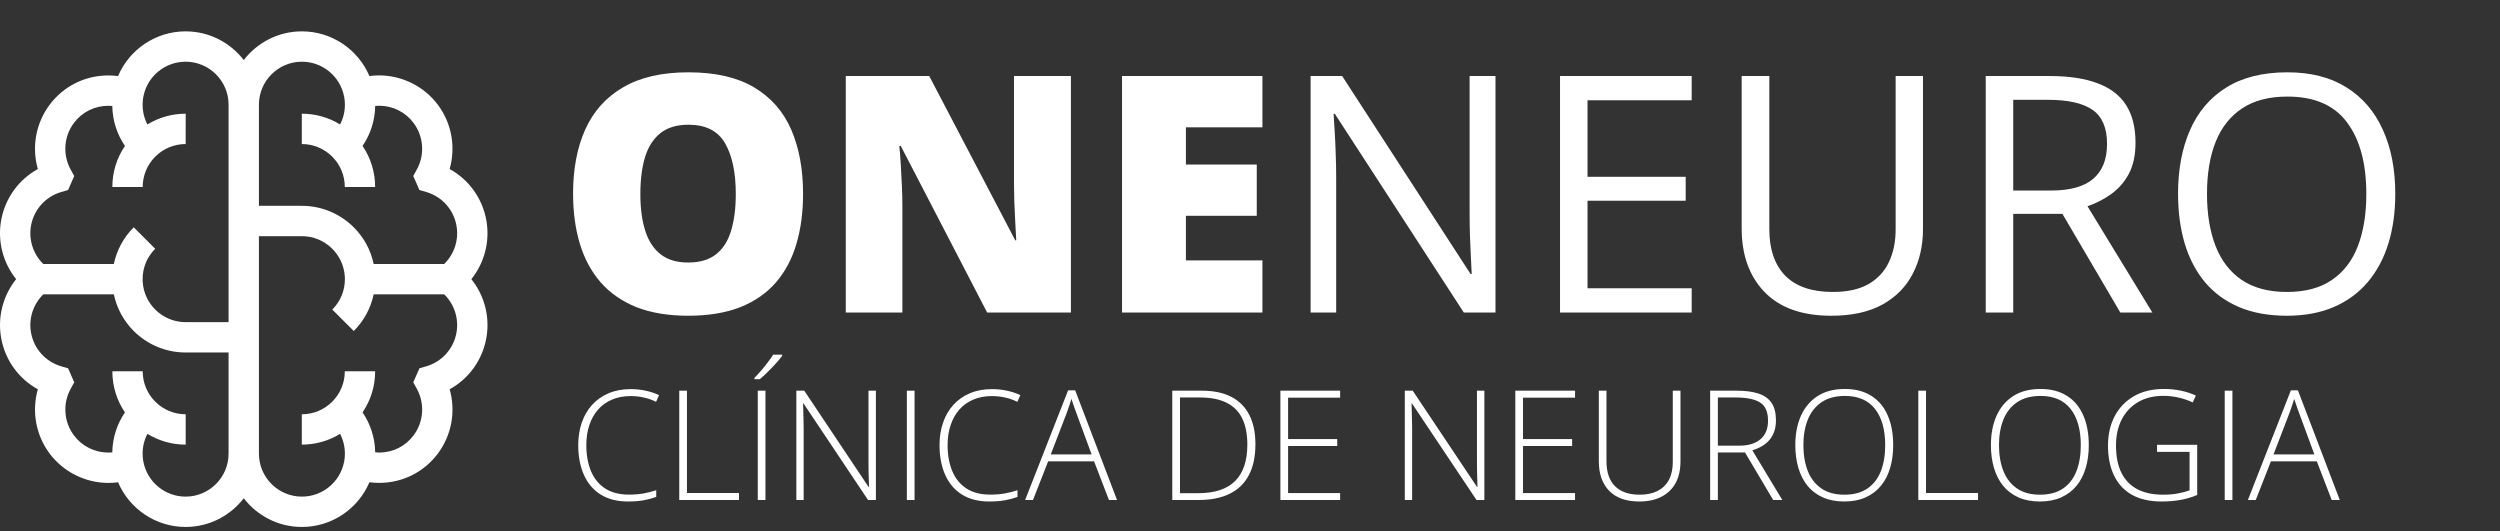 <svg xmlns="http://www.w3.org/2000/svg" width="400" height="85" viewBox="0 0 400 85" fill="none"><rect x="0" y="0" width="400" height="85" fill="#333333" stroke="none"/><path d="M128.491 31.031C128.491 33.947 128.138 36.603 127.43 39.002C126.74 41.382 125.653 43.435 124.169 45.161C122.686 46.886 120.779 48.214 118.45 49.146C116.121 50.06 113.335 50.518 110.091 50.518C106.917 50.518 104.165 50.06 101.836 49.146C99.524 48.214 97.618 46.895 96.117 45.187C94.616 43.461 93.503 41.4 92.778 39.002C92.054 36.603 91.691 33.929 91.691 30.979C91.691 27.045 92.338 23.629 93.632 20.731C94.944 17.815 96.962 15.564 99.688 13.977C102.414 12.372 105.899 11.57 110.143 11.57C114.456 11.57 117.958 12.372 120.65 13.977C123.359 15.581 125.343 17.841 126.602 20.757C127.861 23.672 128.491 27.097 128.491 31.031ZM102.457 31.031C102.457 33.308 102.716 35.266 103.233 36.905C103.751 38.544 104.57 39.804 105.692 40.684C106.813 41.563 108.28 42.003 110.091 42.003C111.972 42.003 113.464 41.563 114.568 40.684C115.69 39.804 116.492 38.544 116.975 36.905C117.475 35.266 117.726 33.308 117.726 31.031C117.726 27.615 117.156 24.915 116.018 22.931C114.879 20.947 112.921 19.955 110.143 19.955C108.297 19.955 106.805 20.403 105.666 21.3C104.545 22.197 103.725 23.474 103.208 25.13C102.707 26.787 102.457 28.753 102.457 31.031ZM171.347 50H157.941L144.122 23.345H143.889C143.975 24.156 144.053 25.13 144.122 26.269C144.191 27.408 144.251 28.572 144.303 29.763C144.355 30.936 144.381 31.997 144.381 32.946V50H135.323V12.165H148.677L162.444 38.458H162.6C162.548 37.63 162.496 36.672 162.444 35.585C162.393 34.481 162.341 33.368 162.289 32.247C162.255 31.126 162.237 30.134 162.237 29.271V12.165H171.347V50ZM201.987 50H179.524V12.165H201.987V20.369H189.747V26.321H201.082V34.524H189.747V41.667H201.987V50ZM239.279 50H234.207L213.581 18.221H213.374C213.426 19.066 213.486 20.032 213.555 21.119C213.624 22.189 213.676 23.336 213.71 24.561C213.762 25.769 213.788 27.002 213.788 28.262V50H209.699V12.165H214.746L235.293 43.841H235.475C235.44 43.237 235.397 42.383 235.345 41.279C235.293 40.157 235.242 38.958 235.19 37.682C235.155 36.388 235.138 35.189 235.138 34.084V12.165H239.279V50ZM270.67 50H249.604V12.165H270.67V16.047H254.004V28.288H269.712V32.118H254.004V46.118H270.67V50ZM307.677 12.165V36.647C307.677 39.321 307.133 41.702 306.046 43.789C304.977 45.877 303.355 47.524 301.181 48.732C299.007 49.922 296.281 50.518 293.003 50.518C288.328 50.518 284.765 49.249 282.315 46.713C279.883 44.177 278.667 40.787 278.667 36.543V12.165H283.092V36.672C283.092 39.881 283.937 42.357 285.628 44.1C287.336 45.842 289.881 46.713 293.262 46.713C295.574 46.713 297.463 46.299 298.93 45.471C300.413 44.626 301.509 43.453 302.216 41.952C302.941 40.433 303.303 38.682 303.303 36.698V12.165H307.677ZM327.94 12.165C331.045 12.165 333.607 12.553 335.626 13.33C337.662 14.089 339.18 15.253 340.181 16.823C341.181 18.393 341.682 20.395 341.682 22.827C341.682 24.828 341.319 26.502 340.595 27.848C339.87 29.176 338.921 30.254 337.748 31.082C336.575 31.911 335.324 32.549 333.996 32.998L344.373 50H339.249L329.984 34.214H322.117V50H317.718V12.165H327.94ZM327.681 15.969H322.117V30.487H328.121C331.209 30.487 333.478 29.858 334.927 28.598C336.394 27.339 337.127 25.484 337.127 23.034C337.127 20.463 336.351 18.643 334.798 17.574C333.262 16.504 330.89 15.969 327.681 15.969ZM383.243 31.031C383.243 33.947 382.872 36.603 382.13 39.002C381.389 41.382 380.284 43.435 378.818 45.161C377.369 46.869 375.566 48.188 373.409 49.12C371.253 50.052 368.751 50.518 365.904 50.518C362.971 50.518 360.409 50.052 358.218 49.12C356.044 48.188 354.233 46.86 352.784 45.135C351.352 43.41 350.273 41.348 349.549 38.95C348.841 36.552 348.488 33.895 348.488 30.979C348.488 27.114 349.126 23.724 350.403 20.809C351.68 17.893 353.612 15.624 356.2 14.002C358.805 12.381 362.066 11.57 365.982 11.57C369.726 11.57 372.874 12.372 375.428 13.977C377.998 15.581 379.939 17.841 381.25 20.757C382.579 23.655 383.243 27.08 383.243 31.031ZM353.12 31.031C353.12 34.24 353.577 37.017 354.492 39.364C355.406 41.71 356.804 43.522 358.684 44.798C360.582 46.075 362.989 46.713 365.904 46.713C368.837 46.713 371.235 46.075 373.099 44.798C374.979 43.522 376.368 41.71 377.265 39.364C378.162 37.017 378.611 34.24 378.611 31.031C378.611 26.148 377.584 22.335 375.531 19.592C373.495 16.832 370.312 15.452 365.982 15.452C363.049 15.452 360.634 16.081 358.736 17.341C356.838 18.6 355.423 20.395 354.492 22.724C353.577 25.035 353.12 27.805 353.12 31.031Z" fill="white"></path><path d="M100.893 63.372C99.777 63.372 98.78 63.563 97.903 63.946C97.025 64.321 96.284 64.855 95.677 65.549C95.071 66.243 94.609 67.072 94.29 68.037C93.971 68.994 93.811 70.051 93.811 71.207C93.811 72.802 94.062 74.198 94.565 75.394C95.067 76.583 95.821 77.504 96.826 78.158C97.839 78.812 99.099 79.139 100.606 79.139C101.483 79.139 102.281 79.075 102.999 78.947C103.717 78.812 104.382 78.64 104.997 78.433V79.51C104.414 79.725 103.756 79.9 103.023 80.036C102.297 80.171 101.452 80.239 100.487 80.239C98.74 80.239 97.272 79.864 96.084 79.115C94.904 78.365 94.015 77.312 93.416 75.957C92.818 74.601 92.519 73.018 92.519 71.207C92.519 69.907 92.707 68.715 93.082 67.63C93.456 66.538 94.003 65.593 94.721 64.795C95.446 63.99 96.328 63.368 97.364 62.929C98.401 62.482 99.581 62.259 100.905 62.259C101.743 62.259 102.54 62.343 103.298 62.51C104.063 62.67 104.781 62.905 105.451 63.216L104.973 64.293C104.327 63.974 103.665 63.742 102.987 63.599C102.309 63.447 101.611 63.372 100.893 63.372ZM108.681 80V62.51H109.913V78.876H118.24V80H108.681ZM121.242 80V62.51H122.474V80H121.242ZM125.142 56.744V56.947C124.951 57.203 124.715 57.494 124.436 57.821C124.157 58.14 123.854 58.471 123.527 58.814C123.2 59.157 122.869 59.488 122.534 59.807C122.199 60.126 121.876 60.413 121.565 60.668H120.704V60.465C121.023 60.146 121.374 59.767 121.757 59.328C122.139 58.882 122.502 58.431 122.845 57.976C123.196 57.514 123.483 57.103 123.707 56.744H125.142ZM140.144 80H138.887L128.552 64.532H128.492C128.508 64.963 128.52 65.401 128.528 65.848C128.544 66.287 128.556 66.741 128.563 67.212C128.579 67.674 128.587 68.153 128.587 68.647V80H127.415V62.51H128.683L138.983 77.93H139.043C139.035 77.579 139.023 77.173 139.007 76.71C138.999 76.248 138.987 75.773 138.971 75.287C138.963 74.8 138.959 74.342 138.959 73.911V62.51H140.144V80ZM145.096 80V62.51H146.328V80H145.096ZM158.698 63.372C157.581 63.372 156.585 63.563 155.707 63.946C154.83 64.321 154.088 64.855 153.482 65.549C152.876 66.243 152.413 67.072 152.094 68.037C151.775 68.994 151.616 70.051 151.616 71.207C151.616 72.802 151.867 74.198 152.37 75.394C152.872 76.583 153.626 77.504 154.631 78.158C155.643 78.812 156.904 79.139 158.411 79.139C159.288 79.139 160.086 79.075 160.803 78.947C161.521 78.812 162.187 78.64 162.801 78.433V79.51C162.219 79.725 161.561 79.9 160.827 80.036C160.102 80.171 159.256 80.239 158.291 80.239C156.545 80.239 155.077 79.864 153.889 79.115C152.709 78.365 151.819 77.312 151.221 75.957C150.623 74.601 150.324 73.018 150.324 71.207C150.324 69.907 150.511 68.715 150.886 67.63C151.261 66.538 151.807 65.593 152.525 64.795C153.251 63.99 154.132 63.368 155.169 62.929C156.206 62.482 157.386 62.259 158.71 62.259C159.547 62.259 160.345 62.343 161.103 62.51C161.868 62.67 162.586 62.905 163.256 63.216L162.777 64.293C162.131 63.974 161.469 63.742 160.792 63.599C160.114 63.447 159.416 63.372 158.698 63.372ZM177.432 80L175.051 73.815H167.706L165.278 80H164.021L170.9 62.45H172.025L178.724 80H177.432ZM174.656 72.703L172.24 66.147C172.176 65.98 172.096 65.764 172.001 65.501C171.913 65.238 171.817 64.959 171.714 64.664C171.618 64.368 171.522 64.089 171.427 63.826C171.347 64.105 171.259 64.384 171.163 64.664C171.068 64.943 170.976 65.214 170.888 65.477C170.8 65.732 170.717 65.963 170.637 66.171L168.125 72.703H174.656ZM200.867 71.088C200.867 73.042 200.52 74.68 199.826 76.004C199.141 77.328 198.12 78.325 196.764 78.995C195.416 79.665 193.745 80 191.751 80H187.564V62.51H192.302C194.168 62.51 195.735 62.837 197.003 63.491C198.271 64.145 199.232 65.11 199.886 66.386C200.54 67.654 200.867 69.221 200.867 71.088ZM199.575 71.135C199.575 69.469 199.304 68.077 198.762 66.96C198.219 65.844 197.39 65.007 196.273 64.448C195.157 63.882 193.741 63.599 192.027 63.599H188.797V78.911H191.692C194.331 78.911 196.305 78.265 197.613 76.973C198.921 75.673 199.575 73.728 199.575 71.135ZM214.421 80H204.863V62.51H214.421V63.623H206.095V70.25H213.955V71.363H206.095V78.888H214.421V80ZM237.498 80H236.241L225.906 64.532H225.846C225.862 64.963 225.874 65.401 225.882 65.848C225.898 66.287 225.91 66.741 225.917 67.212C225.933 67.674 225.941 68.153 225.941 68.647V80H224.769V62.51H226.037L236.337 77.93H236.397C236.389 77.579 236.377 77.173 236.361 76.71C236.353 76.248 236.341 75.773 236.325 75.287C236.317 74.8 236.313 74.342 236.313 73.911V62.51H237.498V80ZM252.009 80H242.45V62.51H252.009V63.623H243.682V70.25H251.542V71.363H243.682V78.888H252.009V80ZM268.876 62.51V73.827C268.876 75.191 268.613 76.351 268.087 77.308C267.56 78.257 266.803 78.983 265.814 79.486C264.833 79.988 263.656 80.239 262.285 80.239C260.203 80.239 258.604 79.677 257.488 78.552C256.371 77.42 255.813 75.829 255.813 73.779V62.51H257.033V73.779C257.033 75.534 257.488 76.87 258.397 77.787C259.314 78.696 260.63 79.151 262.344 79.151C263.469 79.151 264.426 78.951 265.216 78.552C266.005 78.146 266.607 77.556 267.022 76.782C267.437 76 267.644 75.055 267.644 73.947V62.51H268.876ZM277.872 62.51C279.26 62.51 280.416 62.662 281.342 62.965C282.275 63.268 282.976 63.766 283.447 64.46C283.918 65.154 284.153 66.091 284.153 67.272C284.153 68.157 283.989 68.918 283.662 69.556C283.343 70.186 282.901 70.705 282.334 71.112C281.768 71.518 281.114 71.829 280.373 72.045L285.17 80H283.71L279.2 72.392H274.858V80H273.625V62.51H277.872ZM277.753 63.599H274.858V71.303H278.339C279.766 71.303 280.879 70.96 281.677 70.274C282.482 69.588 282.885 68.603 282.885 67.319C282.885 65.908 282.462 64.935 281.617 64.4C280.771 63.866 279.483 63.599 277.753 63.599ZM302.911 71.231C302.911 72.563 302.747 73.779 302.42 74.88C302.093 75.981 301.603 76.93 300.949 77.727C300.295 78.525 299.477 79.143 298.496 79.581C297.523 80.02 296.387 80.239 295.087 80.239C293.779 80.239 292.635 80.02 291.654 79.581C290.673 79.143 289.855 78.525 289.201 77.727C288.555 76.921 288.069 75.969 287.742 74.868C287.415 73.759 287.251 72.539 287.251 71.207C287.251 69.437 287.55 67.878 288.148 66.53C288.755 65.182 289.644 64.129 290.816 63.372C291.997 62.614 293.452 62.235 295.183 62.235C296.841 62.235 298.245 62.598 299.394 63.324C300.55 64.041 301.423 65.074 302.013 66.422C302.612 67.762 302.911 69.365 302.911 71.231ZM288.543 71.219C288.543 72.782 288.778 74.162 289.249 75.358C289.72 76.547 290.441 77.476 291.414 78.146C292.387 78.816 293.615 79.151 295.099 79.151C296.598 79.151 297.83 78.82 298.795 78.158C299.76 77.496 300.474 76.571 300.937 75.382C301.399 74.194 301.631 72.81 301.631 71.231C301.631 68.735 301.084 66.797 299.992 65.417C298.907 64.037 297.304 63.348 295.183 63.348C293.691 63.348 292.451 63.679 291.462 64.341C290.481 65.002 289.747 65.924 289.261 67.104C288.782 68.284 288.543 69.656 288.543 71.219ZM306.93 80V62.51H308.162V78.876H316.489V80H306.93ZM334.206 71.231C334.206 72.563 334.042 73.779 333.715 74.88C333.388 75.981 332.898 76.93 332.244 77.727C331.59 78.525 330.772 79.143 329.791 79.581C328.818 80.02 327.682 80.239 326.382 80.239C325.074 80.239 323.929 80.02 322.948 79.581C321.968 79.143 321.15 78.525 320.496 77.727C319.85 76.921 319.364 75.969 319.037 74.868C318.71 73.759 318.546 72.539 318.546 71.207C318.546 69.437 318.845 67.878 319.443 66.53C320.049 65.182 320.939 64.129 322.111 63.372C323.291 62.614 324.747 62.235 326.478 62.235C328.136 62.235 329.54 62.598 330.688 63.324C331.845 64.041 332.718 65.074 333.308 66.422C333.906 67.762 334.206 69.365 334.206 71.231ZM319.838 71.219C319.838 72.782 320.073 74.162 320.544 75.358C321.014 76.547 321.736 77.476 322.709 78.146C323.682 78.816 324.91 79.151 326.394 79.151C327.893 79.151 329.125 78.82 330.09 78.158C331.055 77.496 331.769 76.571 332.232 75.382C332.694 74.194 332.926 72.81 332.926 71.231C332.926 68.735 332.379 66.797 331.287 65.417C330.202 64.037 328.599 63.348 326.478 63.348C324.986 63.348 323.746 63.679 322.757 64.341C321.776 65.002 321.042 65.924 320.556 67.104C320.077 68.284 319.838 69.656 319.838 71.219ZM345.128 71.171H351.552V79.198C350.714 79.549 349.821 79.813 348.872 79.988C347.923 80.156 346.914 80.239 345.845 80.239C343.987 80.239 342.42 79.888 341.144 79.186C339.876 78.477 338.915 77.452 338.261 76.112C337.607 74.772 337.28 73.161 337.28 71.279C337.28 69.525 337.635 67.965 338.345 66.602C339.062 65.238 340.087 64.169 341.419 63.395C342.751 62.622 344.346 62.235 346.204 62.235C347.161 62.235 348.063 62.323 348.908 62.498C349.761 62.674 350.571 62.937 351.336 63.288L350.846 64.388C350.088 64.037 349.315 63.774 348.525 63.599C347.744 63.423 346.95 63.336 346.145 63.336C344.565 63.336 343.206 63.675 342.065 64.353C340.933 65.022 340.063 65.956 339.457 67.152C338.859 68.34 338.56 69.712 338.56 71.267C338.56 73.03 338.851 74.493 339.433 75.657C340.016 76.822 340.865 77.695 341.981 78.277C343.106 78.859 344.47 79.151 346.073 79.151C346.95 79.151 347.736 79.087 348.429 78.959C349.131 78.832 349.765 78.664 350.332 78.457V72.296H345.128V71.171ZM355.954 80V62.51H357.186V80H355.954ZM373.073 80L370.692 73.815H363.347L360.919 80H359.663L366.541 62.45H367.666L374.365 80H373.073ZM370.298 72.703L367.881 66.147C367.817 65.98 367.738 65.764 367.642 65.501C367.554 65.238 367.458 64.959 367.355 64.664C367.259 64.368 367.163 64.089 367.068 63.826C366.988 64.105 366.9 64.384 366.804 64.664C366.709 64.943 366.617 65.214 366.529 65.477C366.442 65.732 366.358 65.963 366.278 66.171L363.766 72.703H370.298Z" fill="white"></path><path d="M75.416 44.664C77.518 42.043 78.424 38.606 77.811 35.226C77.17 31.69 74.999 28.726 71.942 27.046C72.942 23.56 72.285 19.734 70.056 16.76C67.851 13.819 64.338 12.064 60.66 12.064C60.139 12.064 59.62 12.098 59.106 12.168C57.3 7.912 53.08 5.017 48.306 5.017C44.519 5.017 41.147 6.819 39 9.611C36.853 6.819 33.48 5.017 29.694 5.017C24.918 5.017 20.696 7.914 18.892 12.173C18.378 12.106 17.854 12.07 17.334 12.07H17.332C13.598 12.07 10.175 13.781 7.94 16.764C5.712 19.738 5.056 23.563 6.056 27.05C2.998 28.729 0.829 31.694 0.187 35.232C-0.424 38.611 0.482 42.046 2.583 44.667C0.482 47.288 -0.424 50.725 0.189 54.105C0.83 57.641 3 60.605 6.057 62.284C5.057 65.771 5.714 69.597 7.943 72.571C10.149 75.512 13.662 77.267 17.339 77.267C17.861 77.267 18.38 77.233 18.894 77.163C20.7 81.419 24.92 84.314 29.694 84.314C33.48 84.314 36.853 82.512 39 79.72C41.147 82.512 44.519 84.314 48.306 84.314C53.082 84.314 57.304 81.417 59.108 77.157C59.623 77.227 60.144 77.261 60.668 77.261C64.401 77.261 67.825 75.55 70.06 72.567C72.288 69.594 72.944 65.768 71.944 62.282C75.002 60.602 77.171 57.637 77.813 54.099C78.424 50.72 77.518 47.285 75.416 44.664V44.664ZM36.572 72.582C36.572 76.374 33.487 79.46 29.694 79.46C26.409 79.46 23.57 77.121 22.946 73.899L22.913 73.729C22.85 73.35 22.817 72.966 22.817 72.582C22.817 71.462 23.084 70.383 23.586 69.417C25.411 70.538 27.514 71.14 29.71 71.139L29.71 66.284C27.872 66.285 26.145 65.569 24.846 64.27C23.547 62.971 22.832 61.244 22.831 59.407L17.977 59.408C17.977 61.788 18.682 64.058 19.991 65.984C18.709 67.861 18.005 70.067 17.966 72.383C17.758 72.401 17.548 72.412 17.339 72.412C15.149 72.412 13.14 71.408 11.827 69.658C10.212 67.504 10.005 64.584 11.301 62.221L11.877 61.17L10.896 58.933L9.806 58.614C7.288 57.877 5.433 55.817 4.966 53.239C4.557 50.981 5.306 48.682 6.929 47.093L18.214 47.093C18.676 49.3 19.766 51.329 21.397 52.962C23.526 55.082 26.459 56.398 29.695 56.398H36.572V72.582ZM36.572 51.543H29.695C26.032 51.543 23.03 48.666 22.828 45.053C22.828 45.041 22.826 45.029 22.826 45.017C22.82 44.901 22.817 44.782 22.817 44.666C22.817 42.828 23.532 41.102 24.831 39.803L21.398 36.369C19.766 38.001 18.677 40.03 18.214 42.238L6.926 42.238C5.305 40.649 4.557 38.352 4.964 36.097C5.432 33.518 7.287 31.457 9.805 30.72L10.895 30.401L11.876 28.164L11.299 27.113C10.004 24.75 10.21 21.83 11.825 19.675C13.134 17.927 15.142 16.925 17.331 16.925C17.544 16.925 17.756 16.935 17.966 16.955C18.006 19.269 18.71 21.473 19.991 23.348C18.682 25.273 17.976 27.544 17.976 29.924L22.831 29.924C22.831 28.087 23.547 26.36 24.846 25.061C26.145 23.762 27.872 23.047 29.709 23.047C29.709 23.047 29.71 18.192 29.71 18.192C27.513 18.192 25.411 18.793 23.585 19.914C23.084 18.948 22.817 17.869 22.817 16.75C22.817 16.365 22.85 15.982 22.913 15.606L22.946 15.432C23.57 12.21 26.409 9.872 29.694 9.872C33.487 9.872 36.572 12.957 36.572 16.749V51.543ZM41.427 16.75C41.427 12.957 44.513 9.872 48.306 9.872C51.591 9.872 54.429 12.21 55.054 15.432L55.086 15.6C55.15 15.979 55.183 16.364 55.183 16.75C55.183 17.87 54.916 18.948 54.414 19.914C52.589 18.793 50.486 18.192 48.29 18.192L48.29 23.047C50.127 23.047 51.854 23.762 53.154 25.062C54.453 26.36 55.168 28.087 55.168 29.924L60.023 29.924C60.023 27.544 59.317 25.273 58.008 23.348C59.29 21.471 59.995 19.265 60.033 16.949C60.241 16.93 60.451 16.919 60.661 16.919C62.851 16.919 64.86 17.923 66.172 19.673C67.788 21.827 67.995 24.747 66.699 27.11L66.121 28.164L66.609 29.262L67.104 30.398L68.194 30.717C70.712 31.455 72.567 33.514 73.034 36.093C73.444 38.35 72.694 40.65 71.071 42.238H59.786C59.324 40.031 58.234 38.002 56.602 36.37C54.474 34.249 51.54 32.933 48.305 32.933H41.427V16.75ZM73.035 53.234C72.567 55.813 70.713 57.874 68.195 58.611L67.108 58.929L66.125 61.169L66.7 62.218C67.996 64.581 67.789 67.501 66.175 69.656C64.865 71.404 62.858 72.406 60.668 72.406C60.455 72.406 60.244 72.396 60.033 72.376C59.994 70.062 59.289 67.858 58.008 65.984C59.318 64.058 60.023 61.787 60.023 59.407L55.169 59.407C55.168 61.244 54.453 62.971 53.154 64.27C51.855 65.569 50.128 66.284 48.291 66.284C48.29 66.284 48.29 71.139 48.29 71.139C50.486 71.139 52.589 70.538 54.414 69.417C54.916 70.383 55.183 71.462 55.183 72.582C55.183 72.968 55.15 73.353 55.086 73.731L55.054 73.899C54.429 77.121 51.591 79.46 48.306 79.46C44.513 79.46 41.427 76.374 41.427 72.582V37.788H48.305C51.968 37.788 54.97 40.665 55.172 44.278C55.172 44.29 55.173 44.302 55.174 44.314C55.18 44.431 55.183 44.548 55.183 44.665C55.183 46.503 54.468 48.23 53.168 49.529L56.601 52.962C58.233 51.33 59.323 49.301 59.785 47.093L71.073 47.093C72.694 48.682 73.443 50.979 73.035 53.234Z" fill="white"></path></svg>